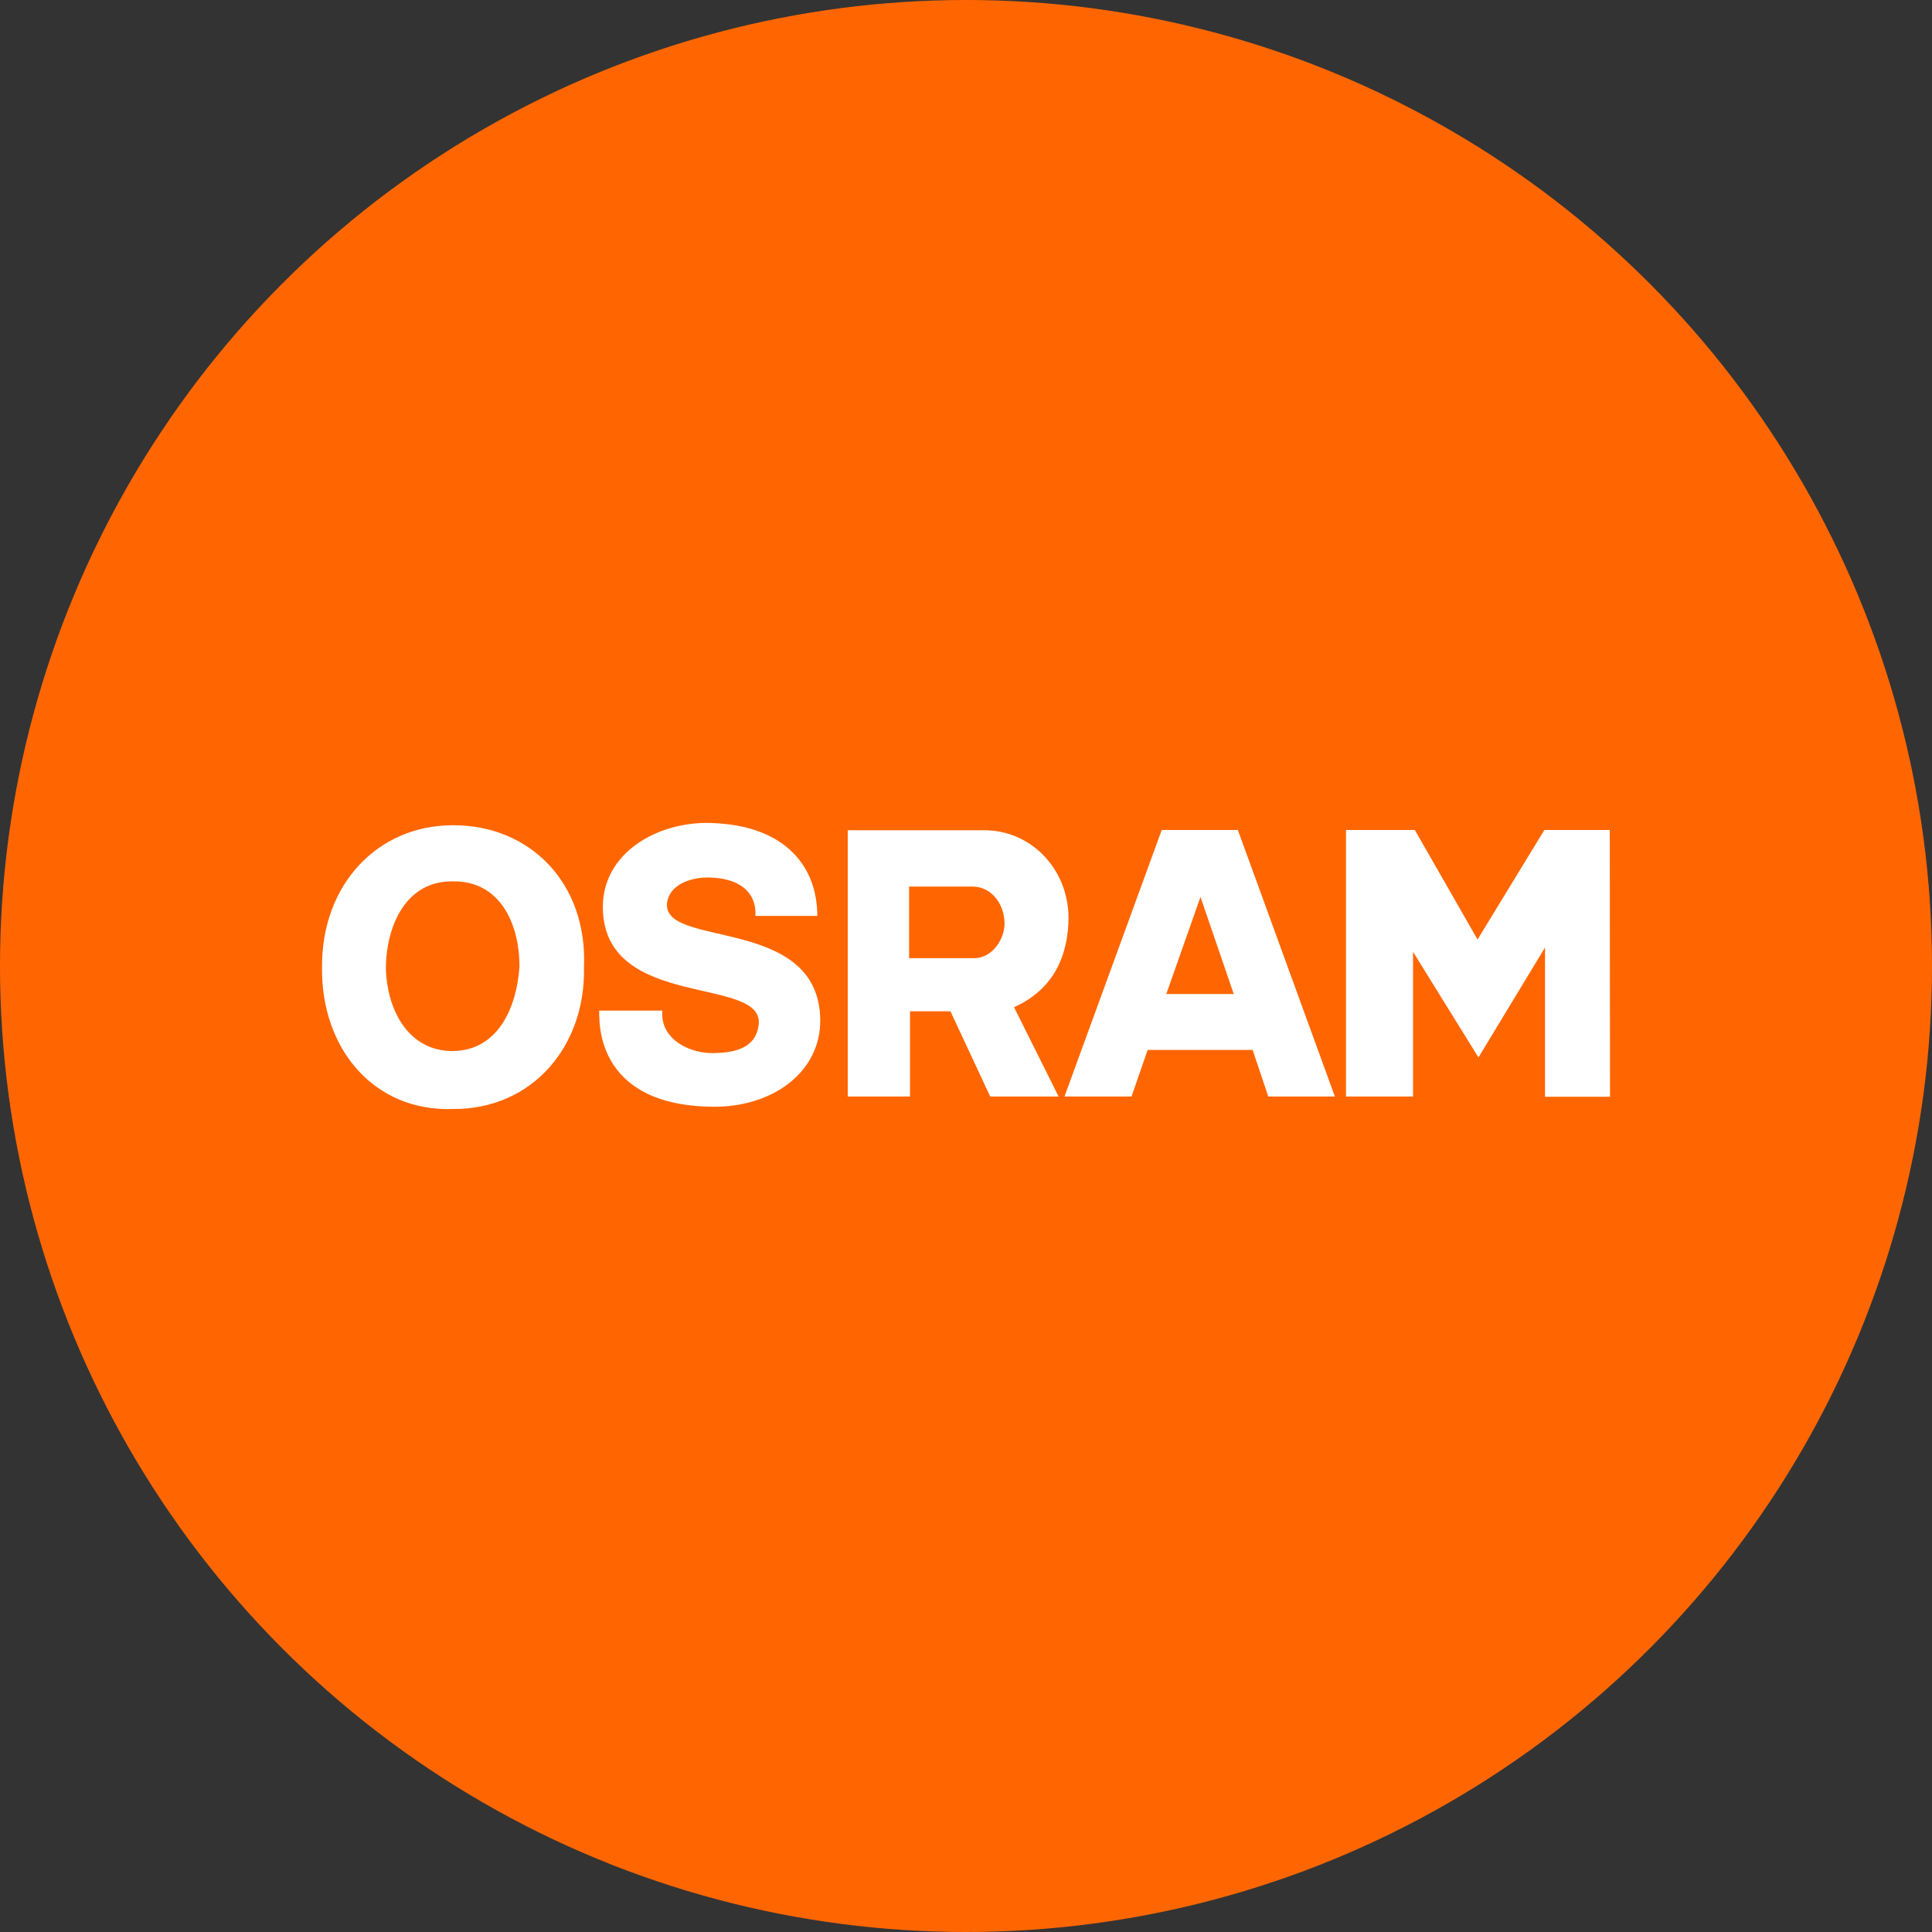 <?xml version='1.0' encoding='utf-8'?>
<svg xmlns="http://www.w3.org/2000/svg" id="Layer_1" data-name="Layer 1" viewBox="0 0 300 300" width="300" height="300"><rect x="0" y="0" width="300" height="300" fill="#333333" stroke="none"/><defs><style>.cls-1{fill:#ff6601;}.cls-2{fill:#fff;fill-rule:evenodd;}</style><clipPath id="bz_circular_clip"><circle cx="150.0" cy="150.0" r="150.0" /></clipPath></defs><g clip-path="url(#bz_circular_clip)"><title>OSAGF_Mark_Composite_Light</title><rect class="cls-1" x="-1.5" y="-1.5" width="303" height="303" /><path class="cls-2" d="M102.851,156.931c-.388,4.304,4.022,6.668,7.973,6.597,2.928-.07,6.526-.564,6.985-4.41.917-7.691-24.025-2.152-24.202-18.169-.071-8.502,8.468-13.406,16.758-13.159,11.783.353,16.546,6.95,16.546,14.429h-9.631s.882-5.715-7.091-5.962c-2.999-.07-6.209,1.129-6.597,3.881-.988,7.234,23.601,1.87,23.777,18.24.071,8.114-7.444,13.617-16.792,13.476-18.558-.247-17.464-13.794-17.534-14.923h9.809Z" /><polygon class="cls-2" points="239.911 147.123 239.911 170.301 250 170.301 249.965 128.883 239.805 128.883 229.432 145.889 219.695 128.883 209.006 128.883 209.006 170.265 219.413 170.265 219.413 147.794 229.573 164.198 239.911 147.123" /><path class="cls-2" d="M192.212,128.883l15.065,41.382h-10.338l-2.434-7.232H178.207l-2.505,7.232h-10.407l15.099-41.382h11.818Zm-5.821,10.442h0l-5.292,15.03H191.577l-5.186-15.136Z" /><path class="cls-2" d="M147.584,157.036h-6.279v13.229h-9.666V128.918h21.166c7.62,0,13.548,6.527,13.089,14.536-.317,5.997-2.929,10.442-8.433,12.947l6.915,13.864H153.758l-6.173-13.229Zm-6.42-19.369h0v11.114h10.124c2.858,0,4.833-3.104,4.692-5.644-.141-2.894-2.082-5.47-4.974-5.47Z" /><path class="cls-2" d="M70.323,172.206c12.383.07,20.638-9.807,20.355-22.013.564-13.09-8.396-22.085-20.355-22.05-11.643,0-20.392,9.137-20.321,22.05C49.861,162.928,58.115,172.629,70.323,172.206Zm0-35.35h0c7.303-.106,10.371,6.563,10.337,13.301-.423,6.174-3.245,12.982-10.372,13.053-7.02,0-10.267-6.597-10.373-13.017.106-6.456,3.106-13.442,10.408-13.336Z" /></g></svg>